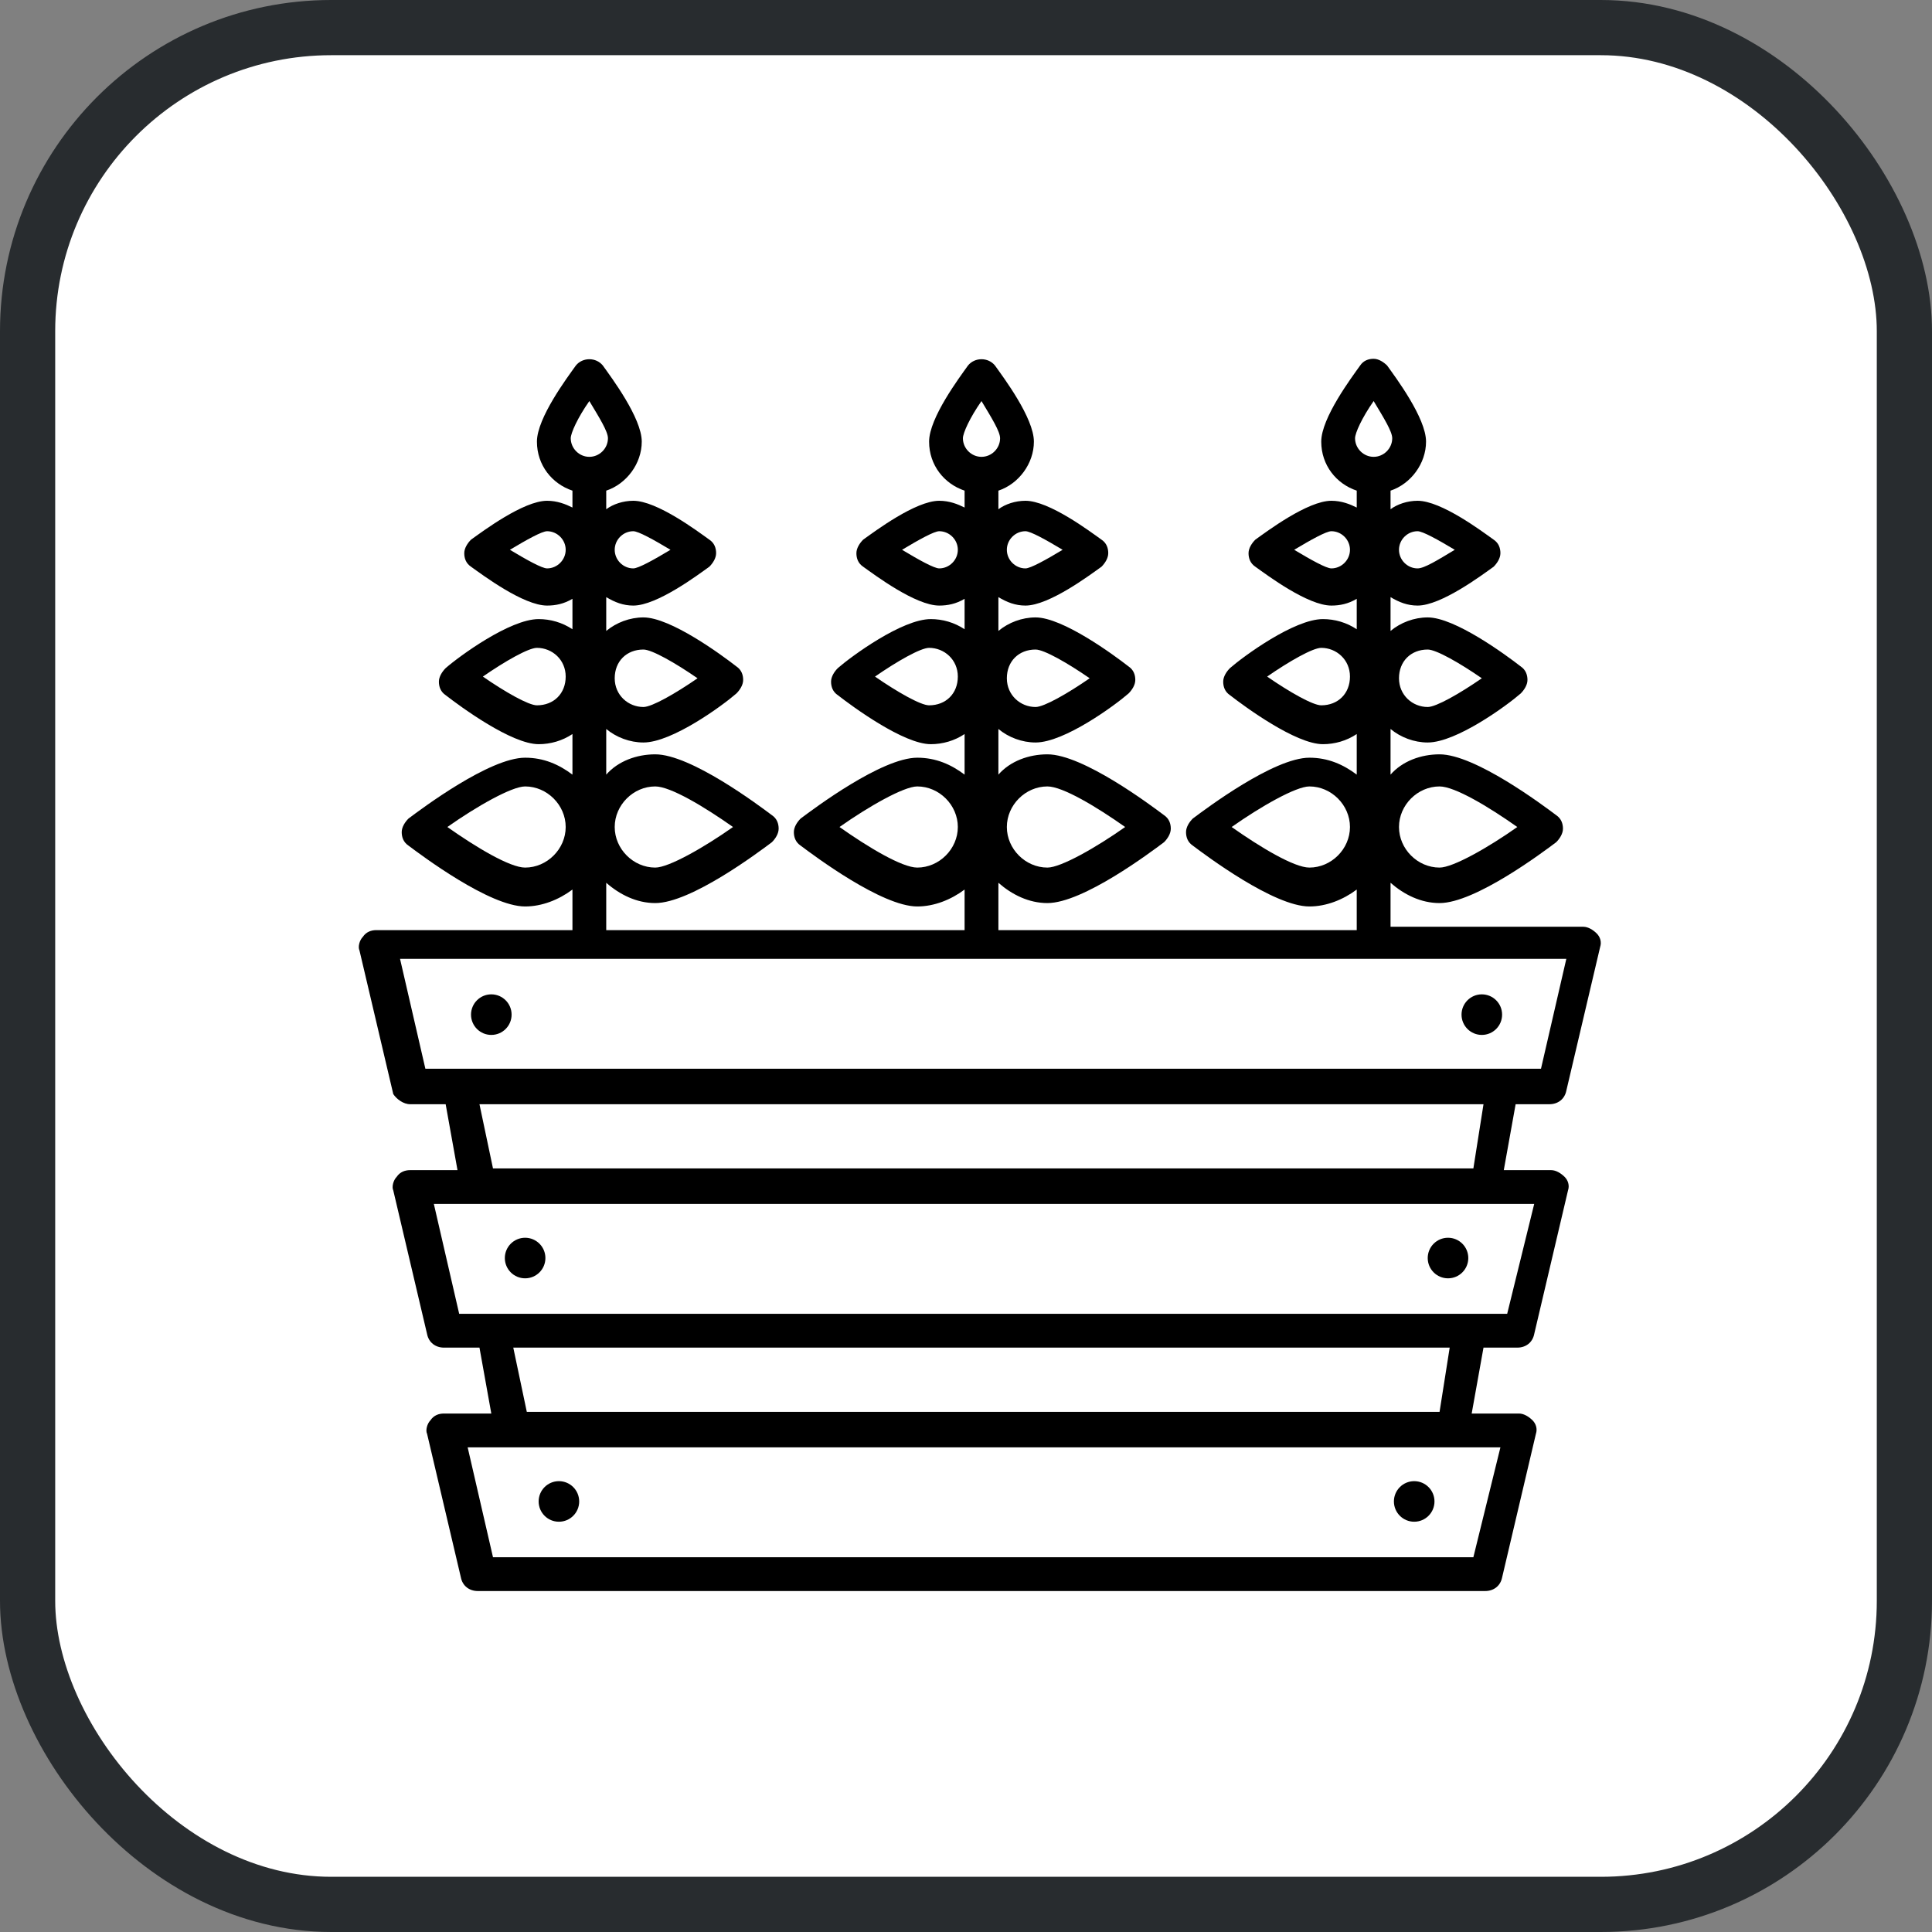 <?xml version="1.0" encoding="UTF-8"?>
<svg xmlns="http://www.w3.org/2000/svg" width="70" height="70" viewBox="0 0 70 70" fill="none">
  <rect x="0" y="0" width="70" height="70" fill="#808080" stroke="none"/>
  <rect x="1" y="1" width="68" height="68" rx="11" fill="white" stroke="#282C2F" stroke-width="2"></rect>
  <path d="M14.861 40.008H16.147L16.576 42.396H14.861C14.678 42.396 14.494 42.458 14.371 42.641C14.249 42.764 14.188 43.009 14.249 43.131L15.474 48.337C15.535 48.643 15.78 48.827 16.086 48.827H17.372L17.801 51.215H16.086C15.902 51.215 15.719 51.276 15.596 51.46C15.474 51.583 15.412 51.828 15.474 51.95L16.699 57.156C16.76 57.462 17.005 57.646 17.311 57.646H53.812C54.118 57.646 54.363 57.462 54.424 57.156L55.649 51.95C55.71 51.767 55.649 51.583 55.526 51.46C55.404 51.338 55.22 51.215 55.036 51.215H53.322L53.75 48.827H54.975C55.281 48.827 55.526 48.643 55.587 48.337L56.812 43.131C56.874 42.948 56.812 42.764 56.69 42.641C56.567 42.519 56.384 42.396 56.2 42.396H54.485L54.914 40.008H56.139C56.445 40.008 56.69 39.824 56.751 39.518L57.976 34.312C58.037 34.129 57.976 33.945 57.853 33.822C57.731 33.7 57.547 33.578 57.364 33.578H50.382V31.985C50.872 32.414 51.484 32.72 52.158 32.72C53.444 32.72 55.894 30.883 56.384 30.515C56.506 30.393 56.629 30.209 56.629 30.025C56.629 29.842 56.567 29.658 56.384 29.535C55.894 29.168 53.444 27.331 52.158 27.331C51.484 27.331 50.811 27.576 50.382 28.066V26.412C50.749 26.718 51.239 26.902 51.729 26.902C52.77 26.902 54.608 25.555 55.098 25.126C55.22 25.003 55.343 24.82 55.343 24.636C55.343 24.452 55.281 24.269 55.098 24.146C54.546 23.717 52.709 22.37 51.729 22.37C51.239 22.37 50.749 22.554 50.382 22.86V21.635C50.688 21.819 50.994 21.941 51.362 21.941C52.219 21.941 53.689 20.839 54.118 20.533C54.24 20.41 54.363 20.227 54.363 20.043C54.363 19.859 54.301 19.675 54.118 19.553C53.689 19.247 52.219 18.144 51.362 18.144C50.994 18.144 50.627 18.267 50.382 18.451V17.777C51.117 17.532 51.668 16.797 51.668 16.001C51.668 15.143 50.566 13.674 50.259 13.245C50.137 13.123 49.953 13 49.77 13C49.586 13 49.402 13.061 49.279 13.245C48.973 13.674 47.871 15.143 47.871 16.001C47.871 16.858 48.422 17.532 49.157 17.777V18.389C48.912 18.267 48.606 18.144 48.238 18.144C47.381 18.144 45.911 19.247 45.483 19.553C45.36 19.675 45.237 19.859 45.237 20.043C45.237 20.227 45.299 20.41 45.483 20.533C45.911 20.839 47.381 21.941 48.238 21.941C48.545 21.941 48.851 21.88 49.157 21.696V22.799C48.79 22.554 48.361 22.431 47.932 22.431C46.891 22.431 45.054 23.779 44.564 24.207C44.441 24.33 44.319 24.514 44.319 24.697C44.319 24.881 44.38 25.065 44.564 25.187C45.115 25.616 46.952 26.963 47.932 26.963C48.361 26.963 48.79 26.841 49.157 26.596V28.066C48.667 27.698 48.116 27.453 47.442 27.453C46.156 27.453 43.706 29.291 43.217 29.658C43.094 29.78 42.972 29.964 42.972 30.148C42.972 30.332 43.033 30.515 43.217 30.638C43.706 31.005 46.156 32.843 47.442 32.843C48.055 32.843 48.667 32.598 49.157 32.23V33.7H36.174V31.985C36.664 32.414 37.276 32.72 37.95 32.72C39.236 32.72 41.685 30.883 42.175 30.515C42.298 30.393 42.42 30.209 42.42 30.025C42.42 29.842 42.359 29.658 42.175 29.535C41.685 29.168 39.236 27.331 37.95 27.331C37.276 27.331 36.602 27.576 36.174 28.066V26.412C36.541 26.718 37.031 26.902 37.521 26.902C38.562 26.902 40.399 25.555 40.889 25.126C41.012 25.003 41.134 24.82 41.134 24.636C41.134 24.452 41.073 24.269 40.889 24.146C40.338 23.717 38.501 22.37 37.521 22.37C37.031 22.37 36.541 22.554 36.174 22.86V21.635C36.48 21.819 36.786 21.941 37.154 21.941C38.011 21.941 39.481 20.839 39.91 20.533C40.032 20.41 40.154 20.227 40.154 20.043C40.154 19.859 40.093 19.675 39.91 19.553C39.481 19.247 38.011 18.144 37.154 18.144C36.786 18.144 36.419 18.267 36.174 18.451V17.777C36.909 17.532 37.46 16.797 37.46 16.001C37.46 15.143 36.357 13.674 36.051 13.245C35.806 12.939 35.316 12.939 35.071 13.245C34.765 13.674 33.663 15.143 33.663 16.001C33.663 16.858 34.214 17.532 34.949 17.777V18.389C34.704 18.267 34.398 18.144 34.03 18.144C33.173 18.144 31.703 19.247 31.274 19.553C31.152 19.675 31.029 19.859 31.029 20.043C31.029 20.227 31.09 20.41 31.274 20.533C31.703 20.839 33.173 21.941 34.03 21.941C34.336 21.941 34.643 21.88 34.949 21.696V22.799C34.581 22.554 34.153 22.431 33.724 22.431C32.683 22.431 30.846 23.779 30.356 24.207C30.233 24.33 30.111 24.514 30.111 24.697C30.111 24.881 30.172 25.065 30.356 25.187C30.907 25.616 32.744 26.963 33.724 26.963C34.153 26.963 34.581 26.841 34.949 26.596V28.066C34.459 27.698 33.908 27.453 33.234 27.453C31.948 27.453 29.498 29.291 29.008 29.658C28.886 29.78 28.763 29.964 28.763 30.148C28.763 30.332 28.825 30.515 29.008 30.638C29.498 31.005 31.948 32.843 33.234 32.843C33.846 32.843 34.459 32.598 34.949 32.23V33.7H21.965V31.985C22.455 32.414 23.068 32.72 23.741 32.72C25.027 32.72 27.477 30.883 27.967 30.515C28.09 30.393 28.212 30.209 28.212 30.025C28.212 29.842 28.151 29.658 27.967 29.535C27.477 29.168 25.027 27.331 23.741 27.331C23.068 27.331 22.394 27.576 21.965 28.066V26.412C22.333 26.718 22.823 26.902 23.313 26.902C24.354 26.902 26.191 25.555 26.681 25.126C26.804 25.003 26.926 24.82 26.926 24.636C26.926 24.452 26.865 24.269 26.681 24.146C26.13 23.717 24.293 22.37 23.313 22.37C22.823 22.37 22.333 22.554 21.965 22.86V21.635C22.272 21.819 22.578 21.941 22.945 21.941C23.803 21.941 25.273 20.839 25.701 20.533C25.824 20.41 25.946 20.227 25.946 20.043C25.946 19.859 25.885 19.675 25.701 19.553C25.273 19.247 23.803 18.144 22.945 18.144C22.578 18.144 22.21 18.267 21.965 18.451V17.777C22.7 17.532 23.252 16.797 23.252 16.001C23.252 15.143 22.149 13.674 21.843 13.245C21.598 12.939 21.108 12.939 20.863 13.245C20.557 13.674 19.454 15.143 19.454 16.001C19.454 16.858 20.006 17.532 20.741 17.777V18.389C20.496 18.267 20.189 18.144 19.822 18.144C18.965 18.144 17.495 19.247 17.066 19.553C16.944 19.675 16.821 19.859 16.821 20.043C16.821 20.227 16.882 20.41 17.066 20.533C17.495 20.839 18.965 21.941 19.822 21.941C20.128 21.941 20.434 21.88 20.741 21.696V22.799C20.373 22.554 19.944 22.431 19.516 22.431C18.475 22.431 16.637 23.779 16.147 24.207C16.025 24.33 15.902 24.514 15.902 24.697C15.902 24.881 15.964 25.065 16.147 25.187C16.699 25.616 18.536 26.963 19.516 26.963C19.944 26.963 20.373 26.841 20.741 26.596V28.066C20.251 27.698 19.7 27.453 19.026 27.453C17.74 27.453 15.29 29.291 14.8 29.658C14.678 29.78 14.555 29.964 14.555 30.148C14.555 30.332 14.616 30.515 14.8 30.638C15.29 31.005 17.74 32.843 19.026 32.843C19.638 32.843 20.251 32.598 20.741 32.23V33.7H13.636C13.453 33.7 13.269 33.761 13.146 33.945C13.024 34.067 12.963 34.312 13.024 34.435L14.249 39.641C14.371 39.824 14.616 40.008 14.861 40.008ZM52.158 28.494C52.709 28.494 53.934 29.229 54.975 29.964C53.934 30.699 52.648 31.434 52.158 31.434C51.362 31.434 50.688 30.76 50.688 29.964C50.688 29.168 51.362 28.494 52.158 28.494ZM51.729 23.534C52.035 23.534 52.893 24.024 53.689 24.575C52.893 25.126 52.035 25.616 51.729 25.616C51.178 25.616 50.688 25.187 50.688 24.575C50.688 23.962 51.117 23.534 51.729 23.534ZM51.362 19.247C51.545 19.247 52.097 19.553 52.709 19.92C52.097 20.288 51.607 20.594 51.362 20.594C50.994 20.594 50.688 20.288 50.688 19.92C50.688 19.553 50.994 19.247 51.362 19.247ZM48.238 20.594C48.055 20.594 47.504 20.288 46.891 19.92C47.504 19.553 48.055 19.247 48.238 19.247C48.606 19.247 48.912 19.553 48.912 19.92C48.912 20.288 48.606 20.594 48.238 20.594ZM47.871 25.555C47.565 25.555 46.707 25.065 45.911 24.514C46.707 23.962 47.565 23.473 47.871 23.473C48.422 23.473 48.912 23.901 48.912 24.514C48.912 25.126 48.483 25.555 47.871 25.555ZM47.442 31.434C46.891 31.434 45.666 30.699 44.625 29.964C45.666 29.229 46.952 28.494 47.442 28.494C48.238 28.494 48.912 29.168 48.912 29.964C48.912 30.76 48.238 31.434 47.442 31.434ZM49.77 14.531C50.137 15.143 50.443 15.633 50.443 15.878C50.443 16.246 50.137 16.552 49.77 16.552C49.402 16.552 49.096 16.246 49.096 15.878C49.096 15.695 49.341 15.143 49.77 14.531ZM37.95 28.494C38.501 28.494 39.726 29.229 40.767 29.964C39.726 30.699 38.44 31.434 37.95 31.434C37.154 31.434 36.48 30.76 36.48 29.964C36.48 29.168 37.154 28.494 37.95 28.494ZM37.521 23.534C37.827 23.534 38.685 24.024 39.481 24.575C38.685 25.126 37.827 25.616 37.521 25.616C36.97 25.616 36.48 25.187 36.48 24.575C36.48 23.962 36.909 23.534 37.521 23.534ZM37.154 19.247C37.337 19.247 37.889 19.553 38.501 19.92C37.889 20.288 37.337 20.594 37.154 20.594C36.786 20.594 36.48 20.288 36.48 19.92C36.48 19.553 36.786 19.247 37.154 19.247ZM34.03 20.594C33.846 20.594 33.295 20.288 32.683 19.92C33.295 19.553 33.846 19.247 34.03 19.247C34.398 19.247 34.704 19.553 34.704 19.92C34.704 20.288 34.398 20.594 34.03 20.594ZM33.663 25.555C33.356 25.555 32.499 25.065 31.703 24.514C32.499 23.962 33.356 23.473 33.663 23.473C34.214 23.473 34.704 23.901 34.704 24.514C34.704 25.126 34.275 25.555 33.663 25.555ZM33.234 31.434C32.683 31.434 31.458 30.699 30.417 29.964C31.458 29.229 32.744 28.494 33.234 28.494C34.03 28.494 34.704 29.168 34.704 29.964C34.704 30.76 34.03 31.434 33.234 31.434ZM35.561 14.531C35.929 15.143 36.235 15.633 36.235 15.878C36.235 16.246 35.929 16.552 35.561 16.552C35.194 16.552 34.888 16.246 34.888 15.878C34.888 15.695 35.133 15.143 35.561 14.531ZM23.741 28.494C24.293 28.494 25.517 29.229 26.559 29.964C25.517 30.699 24.231 31.434 23.741 31.434C22.945 31.434 22.272 30.76 22.272 29.964C22.272 29.168 22.945 28.494 23.741 28.494ZM23.313 23.534C23.619 23.534 24.476 24.024 25.273 24.575C24.476 25.126 23.619 25.616 23.313 25.616C22.762 25.616 22.272 25.187 22.272 24.575C22.272 23.962 22.7 23.534 23.313 23.534ZM22.945 19.247C23.129 19.247 23.68 19.553 24.293 19.92C23.68 20.288 23.129 20.594 22.945 20.594C22.578 20.594 22.272 20.288 22.272 19.92C22.272 19.553 22.578 19.247 22.945 19.247ZM19.822 20.594C19.638 20.594 19.087 20.288 18.475 19.92C19.087 19.553 19.638 19.247 19.822 19.247C20.189 19.247 20.496 19.553 20.496 19.92C20.496 20.288 20.189 20.594 19.822 20.594ZM19.454 25.555C19.148 25.555 18.291 25.065 17.495 24.514C18.291 23.962 19.148 23.473 19.454 23.473C20.006 23.473 20.496 23.901 20.496 24.514C20.496 25.126 20.067 25.555 19.454 25.555ZM19.026 31.434C18.475 31.434 17.25 30.699 16.209 29.964C17.25 29.229 18.536 28.494 19.026 28.494C19.822 28.494 20.496 29.168 20.496 29.964C20.496 30.76 19.822 31.434 19.026 31.434ZM21.353 14.531C21.721 15.143 22.027 15.633 22.027 15.878C22.027 16.246 21.721 16.552 21.353 16.552C20.985 16.552 20.679 16.246 20.679 15.878C20.679 15.695 20.924 15.143 21.353 14.531ZM53.383 56.421H17.862L16.944 52.44H54.363L53.383 56.421ZM52.158 51.154H19.087L18.597 48.827H52.525L52.158 51.154ZM54.608 47.602H16.637L15.719 43.621H55.587L54.608 47.602ZM53.383 42.335H17.862L17.372 40.008H53.75L53.383 42.335ZM56.751 34.741L55.833 38.722H15.412L14.494 34.741H56.751Z" fill="black"></path>
  <path d="M17.801 37.497C18.207 37.497 18.536 37.168 18.536 36.762C18.536 36.356 18.207 36.027 17.801 36.027C17.395 36.027 17.066 36.356 17.066 36.762C17.066 37.168 17.395 37.497 17.801 37.497Z" fill="black"></path>
  <path d="M19.026 46.316C19.432 46.316 19.761 45.987 19.761 45.581C19.761 45.175 19.432 44.846 19.026 44.846C18.62 44.846 18.291 45.175 18.291 45.581C18.291 45.987 18.62 46.316 19.026 46.316Z" fill="black"></path>
  <path d="M20.25 55.135C20.656 55.135 20.985 54.806 20.985 54.4C20.985 53.994 20.656 53.665 20.25 53.665C19.845 53.665 19.516 53.994 19.516 54.4C19.516 54.806 19.845 55.135 20.25 55.135Z" fill="black"></path>
  <path d="M53.689 37.497C54.095 37.497 54.424 37.168 54.424 36.762C54.424 36.356 54.095 36.027 53.689 36.027C53.283 36.027 52.954 36.356 52.954 36.762C52.954 37.168 53.283 37.497 53.689 37.497Z" fill="black"></path>
  <path d="M52.464 46.316C52.87 46.316 53.199 45.987 53.199 45.581C53.199 45.175 52.87 44.846 52.464 44.846C52.058 44.846 51.729 45.175 51.729 45.581C51.729 45.987 52.058 46.316 52.464 46.316Z" fill="black"></path>
  <path d="M51.239 55.135C51.645 55.135 51.974 54.806 51.974 54.4C51.974 53.994 51.645 53.665 51.239 53.665C50.833 53.665 50.504 53.994 50.504 54.4C50.504 54.806 50.833 55.135 51.239 55.135Z" fill="black"></path>
</svg>
